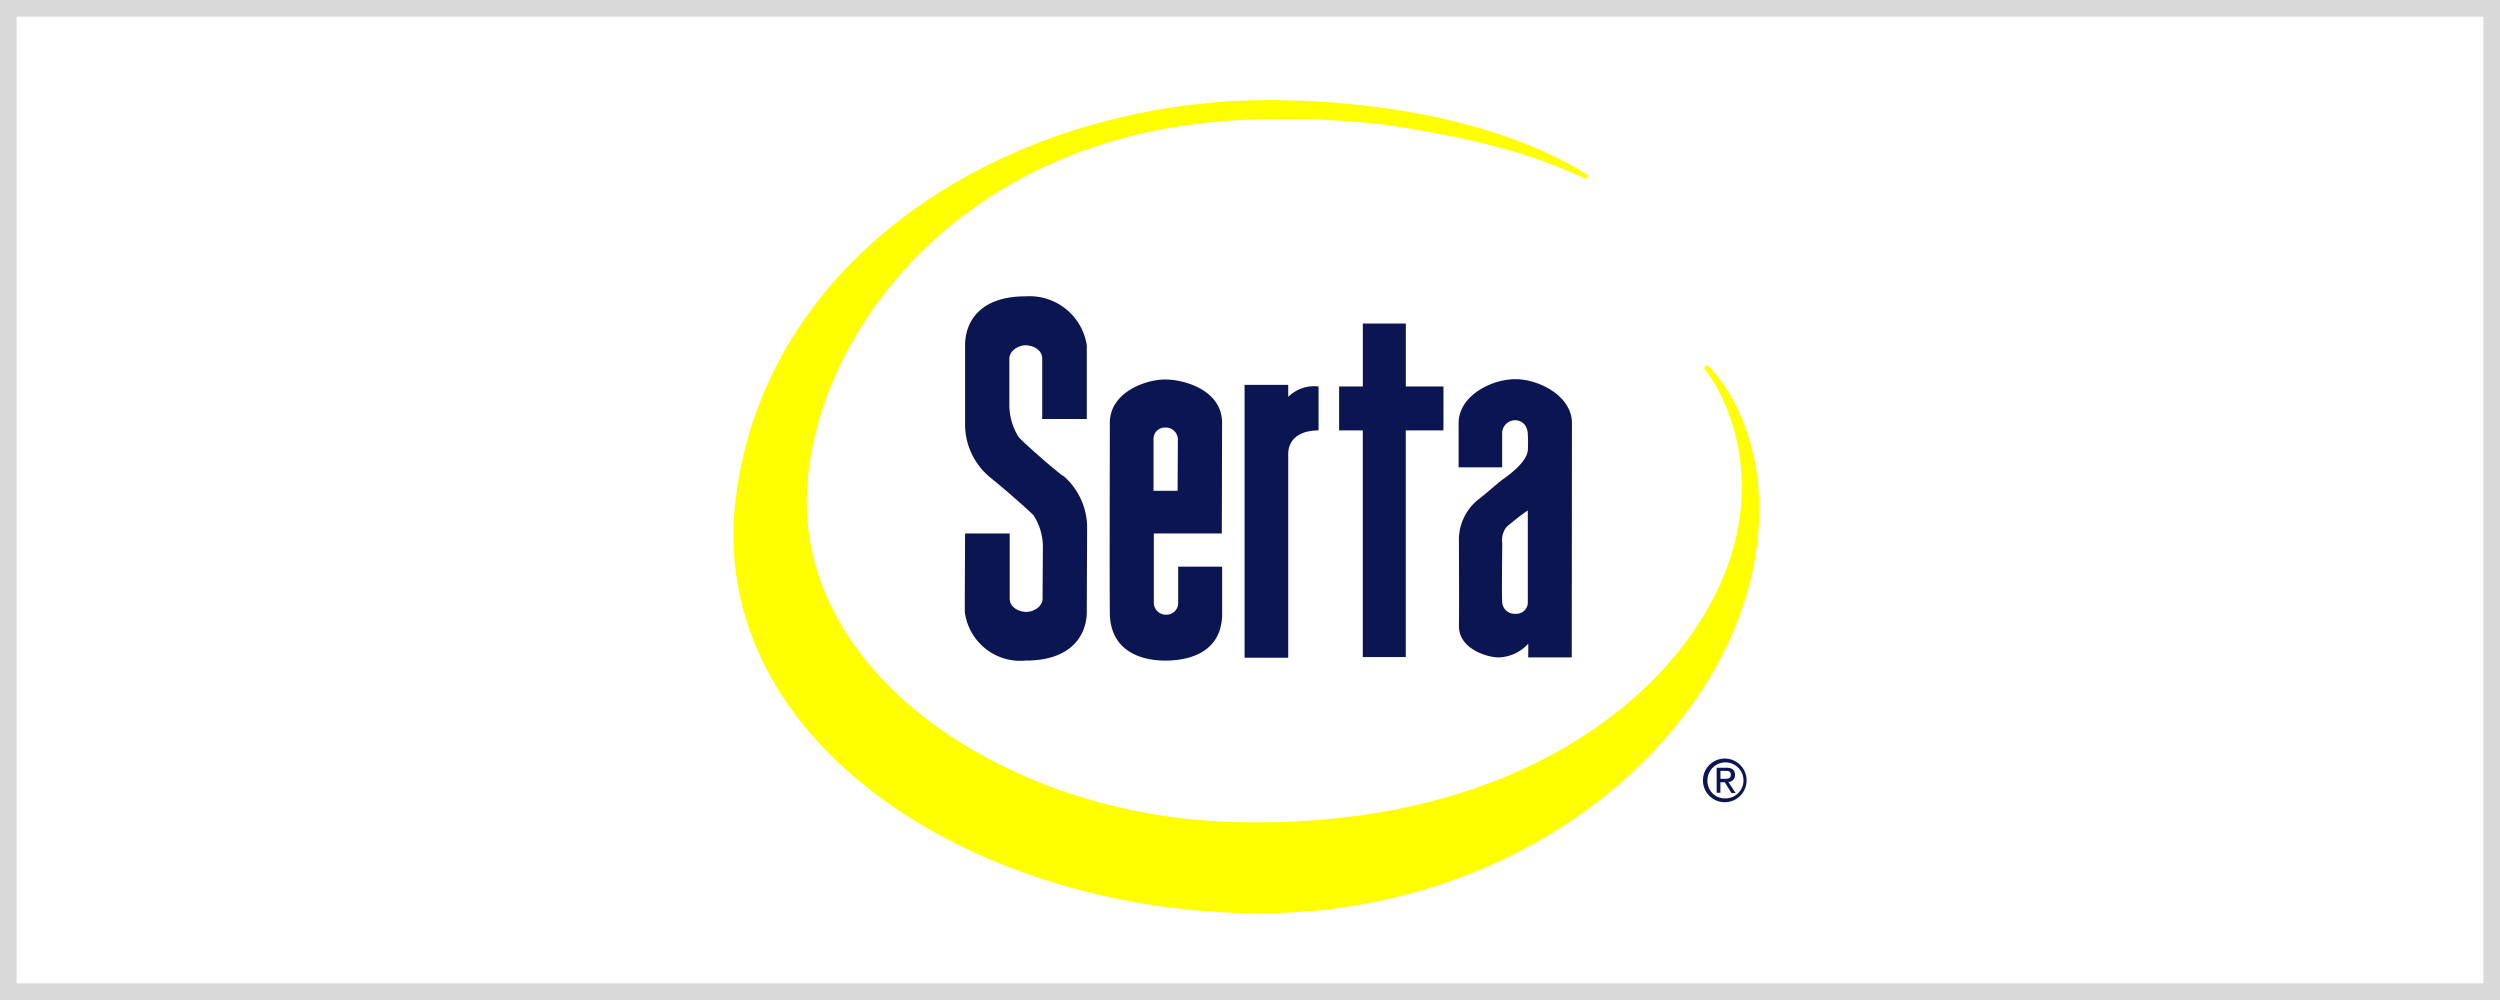 <svg id="Layer_1" data-name="Layer 1" xmlns="http://www.w3.org/2000/svg" xmlns:xlink="http://www.w3.org/1999/xlink" viewBox="0 0 150 60"><defs><style>.cls-1,.cls-3{fill:none;}.cls-2{fill:#fff;}.cls-3{stroke:#d9d9d9;}.cls-4{clip-path:url(#clip-path);}.cls-5{fill:#0a1551;}.cls-6{fill:#ff0;}</style><clipPath id="clip-path"><rect class="cls-1" x="44" y="6" width="61.577" height="48.802"/></clipPath></defs><g id="serta"><g id="Rectangle_11934" data-name="Rectangle 11934"><rect class="cls-2" width="150" height="60"/><rect class="cls-3" x="0.5" y="0.5" width="149" height="59"/></g><g id="Serta_logo" data-name="Serta logo"><g class="cls-4"><g id="Group_18152" data-name="Group 18152"><path id="Path_30913" data-name="Path 30913" class="cls-5" d="M63.767,28.555c-.854-.683-1.271-1.062-1.271-1.062s-1.005-.873-1.366-1.252a3.637,3.637,0,0,1-.569-1.916V21.517c0-.493.588-.816,1.005-.8s.967.266.967.8V25.14h2.675V20.72a3.473,3.473,0,0,0-3.661-2.94c-2.827,0-3.642,1.593-3.642,2.94v4.818a4.12,4.12,0,0,0,1.442,3.054c.835.683,1.157.967,1.157.967s1.119.967,1.5,1.347a3.476,3.476,0,0,1,.569,1.916c0,.474-.019,2.58-.019,3.092s-.588.816-1.005.8-.967-.266-.967-.8V32.008H57.905s-.019,3.889-.019,4.686a3.356,3.356,0,0,0,3.661,2.94c2.827,0,3.661-1.612,3.661-2.94s.019-4.363.019-5.1a4.115,4.115,0,0,0-1.441-3.058"/><path id="Path_30914" data-name="Path 30914" class="cls-5" d="M77.293,39.463H74.675V23.092h2.618v.721a2.219,2.219,0,0,1,1.821-.626v2.637c-1.157,0-1.821.55-1.821,1.423Z"/><path id="Path_30915" data-name="Path 30915" class="cls-5" d="M84.347,39.425h-2.58v-13.6h-1.42V23.187H81.77V19.412h2.58v3.775h2.257v2.637h-2.26Z"/><path id="Path_30916" data-name="Path 30916" class="cls-6" d="M102.6,22.049c-.19-.247-.455-.057-.285.152,1.423,1.783,4.079,7.474.1,14.4-3.623,6.317-12.843,13.241-28.7,12.71-13.091-.442-25.44-8.542-25.308-19.352.114-9.447,9.011-22.233,26.71-22.783a50.423,50.423,0,0,1,8.065.323c6.241.93,9.181,1.973,11.818,3.168.341.152.36-.114.171-.228-1.975-1.214-7.5-4.17-18.062-4.42C61.676,5.64,46.182,14.556,44.176,29.675c-1.954,14.55,13.753,24.756,30.58,25.116s29.531-10.945,30.707-22.479c.7-6.886-2.883-10.263-2.883-10.263"/><path id="Path_30917" data-name="Path 30917" class="cls-5" d="M90.381,31.629a1.288,1.288,0,0,0-.247.949c0,.569-.038,3.111,0,3.585a.74.74,0,0,0,.778.664.691.691,0,0,0,.756-.619l0-.045V30.624a15.646,15.646,0,0,0-1.29,1.005m3.927,7.816H91.69s.019-.835,0-.816a2.529,2.529,0,0,1-1.726.816c-.683.019-2.447-.493-2.428-1.9s0-3.775,0-5.046a3.09,3.09,0,0,1,1.157-2.523c.569-.436,1.1-.948,1.631-1.328s1.328-1.062,1.347-1.669a7.6,7.6,0,0,0,0-.854c0-.759-.512-.911-.759-.911a.783.783,0,0,0-.783.785.865.865,0,0,0,0,.088v1.954H87.517V25.388c0-1.631,1.954-2.637,3.4-2.637s3.4,1.024,3.4,2.637Z"/><path id="Path_30918" data-name="Path 30918" class="cls-5" d="M70.672,26.392a.721.721,0,0,0-.7-.74h-.038a.683.683,0,0,0-.722.641.654.654,0,0,0,0,.1v3.054h1.442Zm2.637,5.615h-4.08v4.154a.721.721,0,0,0,.721.721h.019a.7.7,0,0,0,.721-.678V34h2.639v2.808c0,2.182-1.726,2.808-3.339,2.827s-3.377-.626-3.4-2.846,0-9.6,0-11.42,2.125-2.6,3.32-2.6,3.415.664,3.415,2.6Z"/><path id="Path_30919" data-name="Path 30919" class="cls-5" d="M103.49,46.729c.19,0,.36-.019.36-.247s-.171-.228-.323-.228h-.3v.474Zm-.266.835H103v-1.5h.569c.36,0,.531.133.531.436a.4.4,0,0,1-.383.417H103.7l.436.664h-.247l-.4-.645h-.266Zm.285.341a1.081,1.081,0,1,0-1.062-1.1v.019a1.042,1.042,0,0,0,1,1.08h.058m-1.328-1.081a1.309,1.309,0,1,1,.39.932,1.309,1.309,0,0,1-.39-.932"/></g></g></g></g></svg>